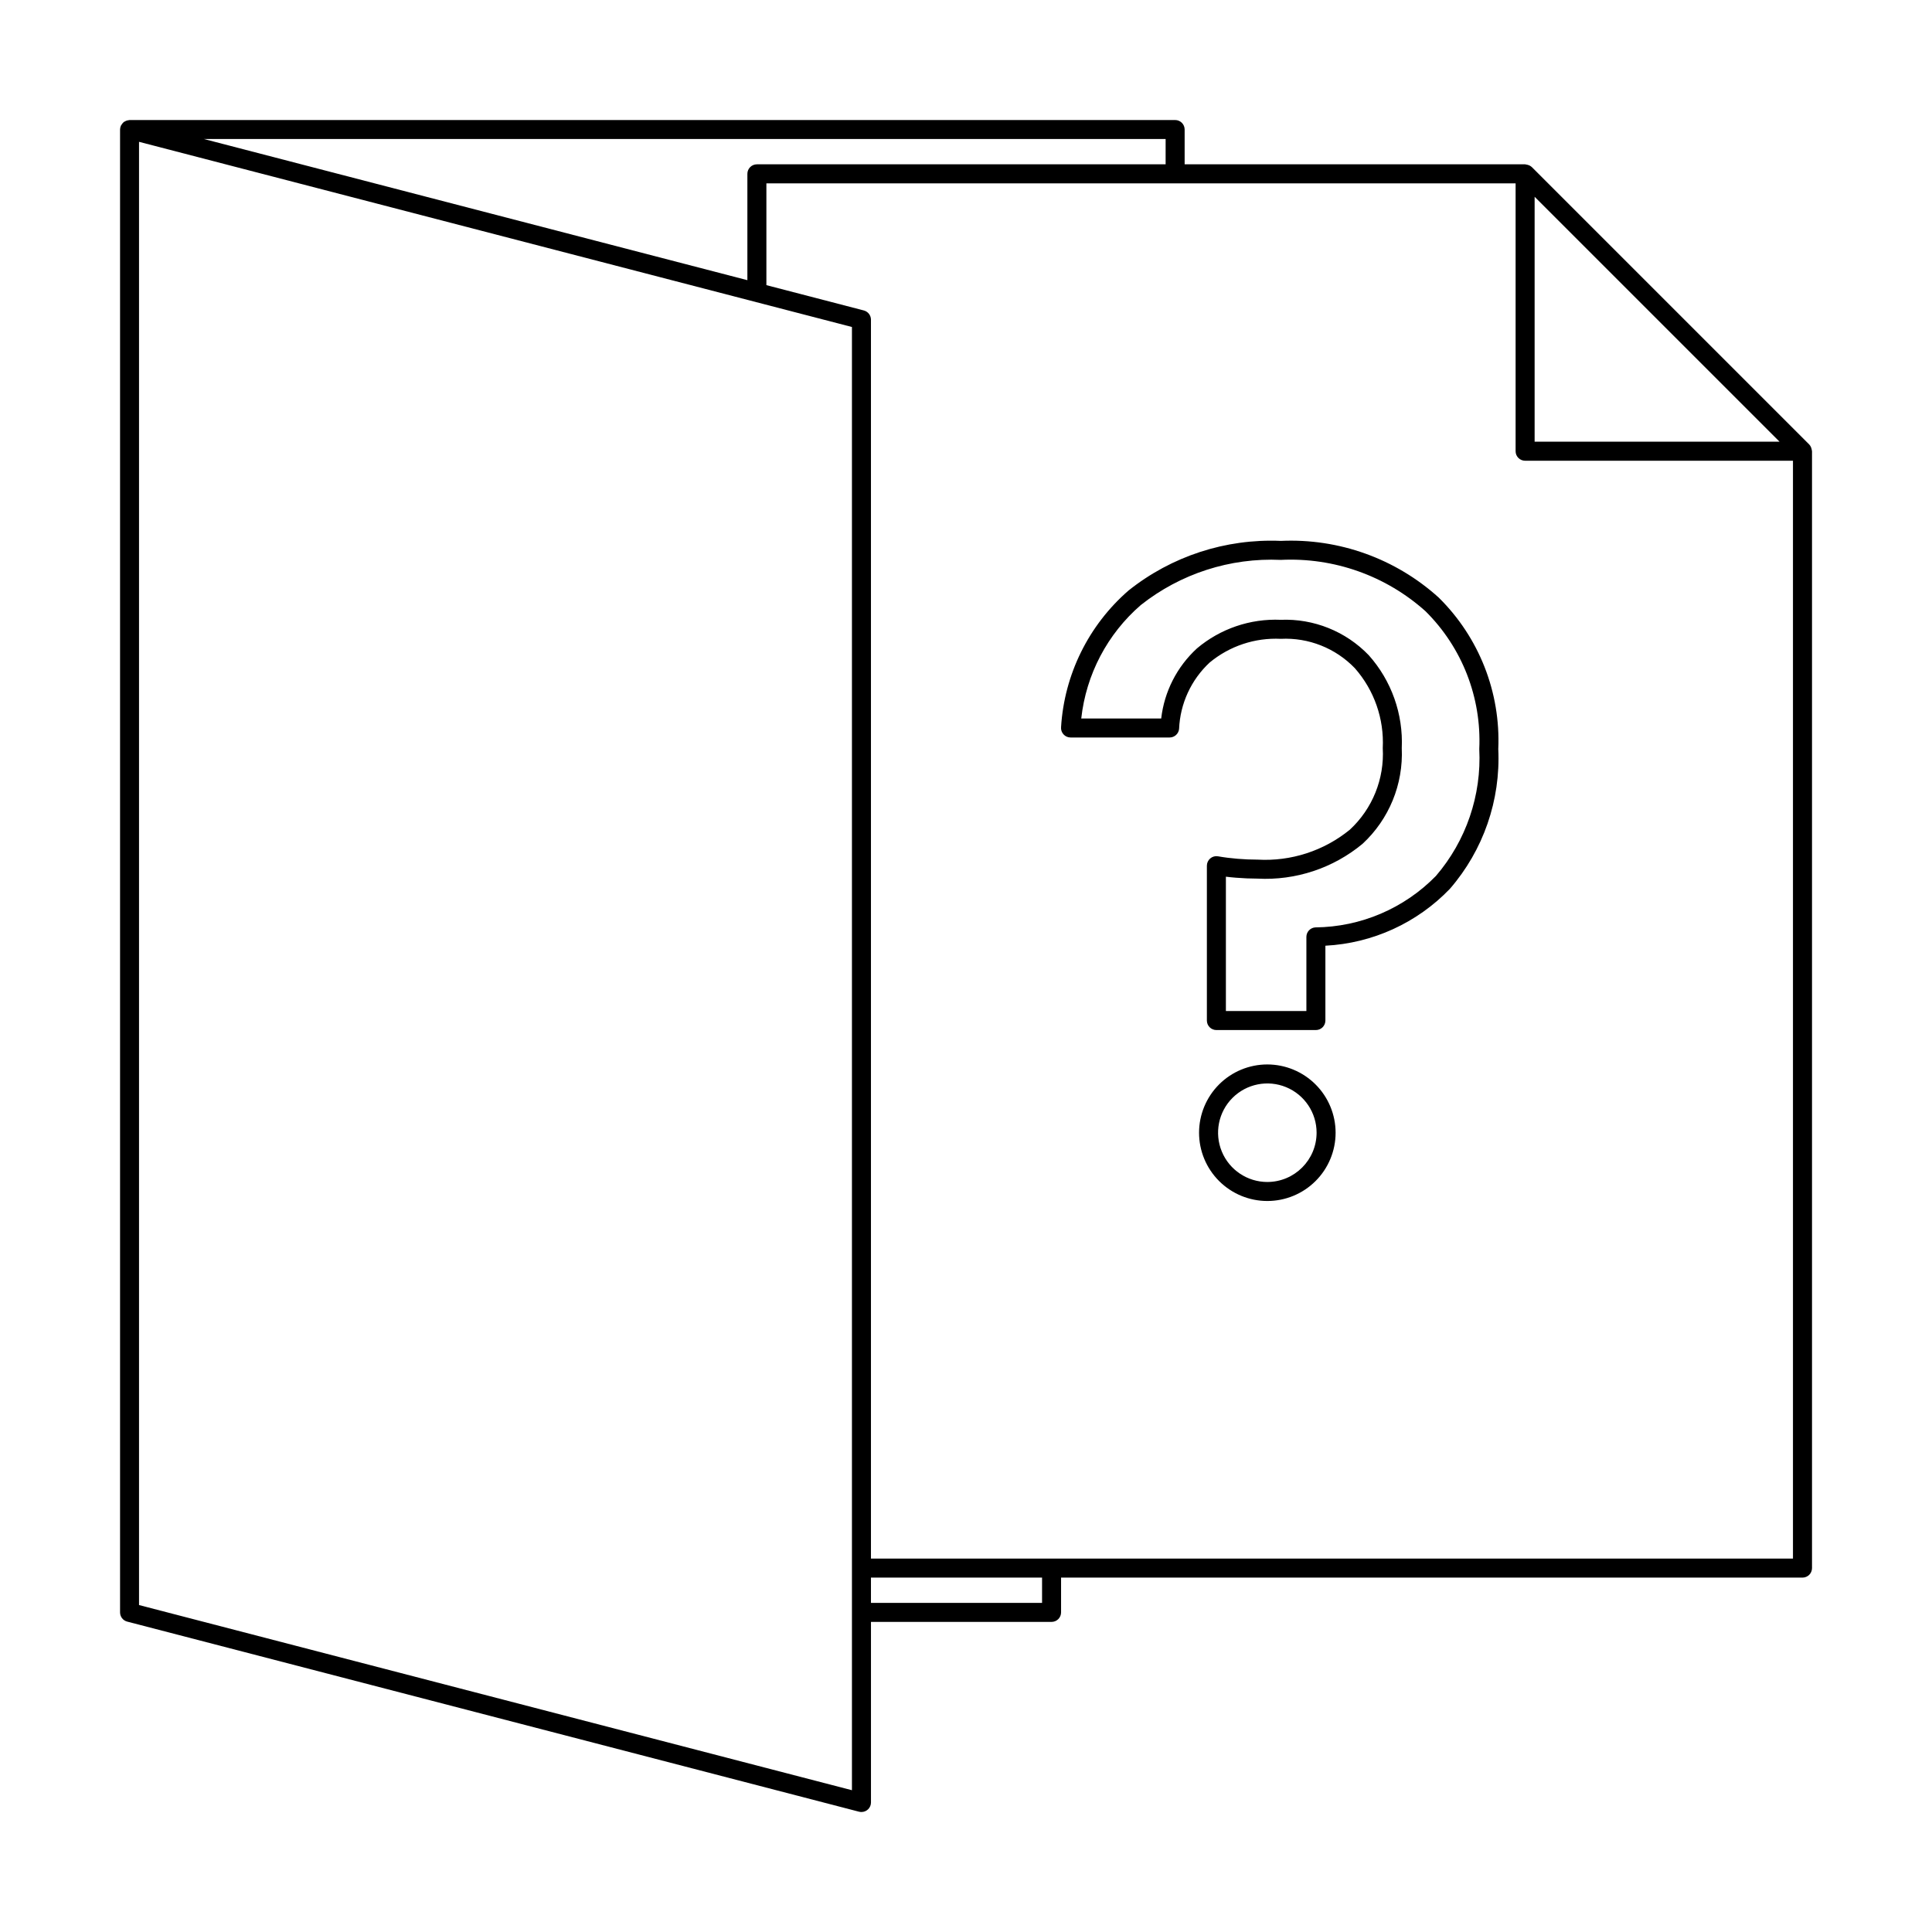<?xml version="1.0" encoding="UTF-8"?>
<!-- Uploaded to: SVG Repo, www.svgrepo.com, Generator: SVG Repo Mixer Tools -->
<svg fill="#000000" width="800px" height="800px" version="1.1" viewBox="144 144 512 512" xmlns="http://www.w3.org/2000/svg">
 <g>
  <path d="m624.07 262.93c-0.102-0.426-0.312-0.824-0.613-1.145l-73.461-73.461c-0.332-0.32-0.746-0.547-1.195-0.652-0.098-0.023-0.191-0.043-0.289-0.059-0.109-0.031-0.223-0.051-0.34-0.066h-90.23v-9.219c0-0.672-0.266-1.312-0.738-1.785-0.473-0.473-1.113-0.734-1.781-0.734h-277.09c-0.094 0.012-0.184 0.031-0.273 0.051-0.367 0.039-0.727 0.164-1.039 0.367-0.078 0.031-0.156 0.066-0.23 0.105-0.039 0.027-0.051 0.078-0.086 0.105v0.004c-0.191 0.168-0.352 0.367-0.48 0.59-0.062 0.078-0.117 0.16-0.168 0.246-0.156 0.328-0.238 0.688-0.242 1.051v392.97c0 1.148 0.773 2.148 1.883 2.441l193.96 50.383v-0.004c0.211 0.055 0.422 0.082 0.637 0.082 1.391-0.004 2.519-1.129 2.519-2.519v-47.863h47.863c0.668 0 1.309-0.266 1.781-0.738 0.473-0.473 0.734-1.113 0.734-1.781v-9.219h196.49c0.668 0 1.309-0.266 1.781-0.738 0.473-0.473 0.738-1.113 0.738-1.781v-295.99c-0.016-0.109-0.039-0.219-0.066-0.328-0.016-0.105-0.035-0.207-0.062-0.312zm-73.379-66.781 64.906 64.902h-64.906zm-97.789-8.602h-108.32c-0.668 0-1.309 0.266-1.781 0.738s-0.738 1.113-0.738 1.781v28.184l-144.01-37.406h254.85zm-83.129 430.88-188.93-49.074v-387.77l188.93 49.074zm50.383-49.645h-45.344v-6.699h45.344zm-45.344-11.738v-328.33c-0.004-1.148-0.777-2.148-1.887-2.441l-25.824-6.707v-26.973h198.55v70.984c-0.004 0.668 0.262 1.309 0.734 1.781 0.473 0.473 1.113 0.738 1.781 0.738h70.988v290.95z"/>
  <path d="m483.41 287.34c-14.594-0.621-28.922 4.051-40.34 13.156-10.566 9.18-17.008 22.215-17.875 36.184-0.066 0.707 0.164 1.41 0.645 1.934 0.477 0.527 1.152 0.828 1.863 0.828h26.258c1.301 0 2.391-0.992 2.512-2.285 0.281-6.691 3.188-13.004 8.086-17.57 5.277-4.379 12-6.625 18.852-6.293 7.367-0.371 14.535 2.473 19.648 7.793 5.125 5.828 7.777 13.426 7.387 21.176 0.461 8.141-2.734 16.062-8.715 21.605-6.871 5.613-15.602 8.449-24.461 7.941-1.75 0-3.519-0.074-5.312-0.223-1.777-0.145-3.504-0.363-5.172-0.656-0.734-0.129-1.484 0.074-2.055 0.559-0.566 0.48-0.891 1.184-0.895 1.926v41.039c0 0.668 0.266 1.309 0.738 1.781s1.113 0.738 1.781 0.738h26.371c0.668 0 1.309-0.266 1.781-0.738 0.473-0.473 0.738-1.113 0.738-1.781v-19.832c12.512-0.645 24.305-6.031 32.984-15.066 8.883-10.242 13.477-23.516 12.832-37.062 0.648-15.008-5.086-29.586-15.785-40.133-11.426-10.336-26.477-15.734-41.867-15.02zm41.121 88.801c-8.418 8.609-19.914 13.516-31.953 13.629-1.328 0.078-2.367 1.18-2.371 2.516v19.652l-21.332-0.004v-35.602c0.879 0.109 1.77 0.203 2.672 0.27 1.93 0.156 3.836 0.238 5.723 0.242 10.105 0.531 20.039-2.766 27.828-9.23 7.027-6.508 10.824-15.781 10.383-25.352 0.41-9.039-2.731-17.875-8.75-24.629-6.078-6.316-14.566-9.73-23.32-9.379-8.09-0.348-16.012 2.356-22.199 7.574-5.293 4.852-8.66 11.445-9.48 18.578h-21.188c1.281-11.652 6.918-22.391 15.785-30.062 10.516-8.324 23.684-12.574 37.082-11.965 14.09-0.699 27.887 4.199 38.383 13.621 9.688 9.609 14.855 22.867 14.23 36.492 0.625 12.277-3.488 24.324-11.492 33.648z"/>
  <path d="m479.86 426.09c-4.801 0-9.402 1.906-12.793 5.297-3.394 3.394-5.301 7.996-5.305 12.793 0 4.801 1.906 9.402 5.301 12.797 3.391 3.391 7.992 5.301 12.793 5.301 4.797 0 9.398-1.906 12.793-5.301 3.394-3.391 5.301-7.992 5.301-12.793-0.004-4.797-1.914-9.395-5.305-12.785-3.391-3.394-7.988-5.301-12.785-5.309zm0 31.148c-5.281 0-10.043-3.18-12.062-8.059-2.023-4.879-0.906-10.496 2.828-14.227 3.734-3.734 9.352-4.852 14.23-2.832 4.879 2.023 8.059 6.785 8.055 12.062-0.008 7.207-5.848 13.043-13.051 13.055z"/>
 </g>
</svg>